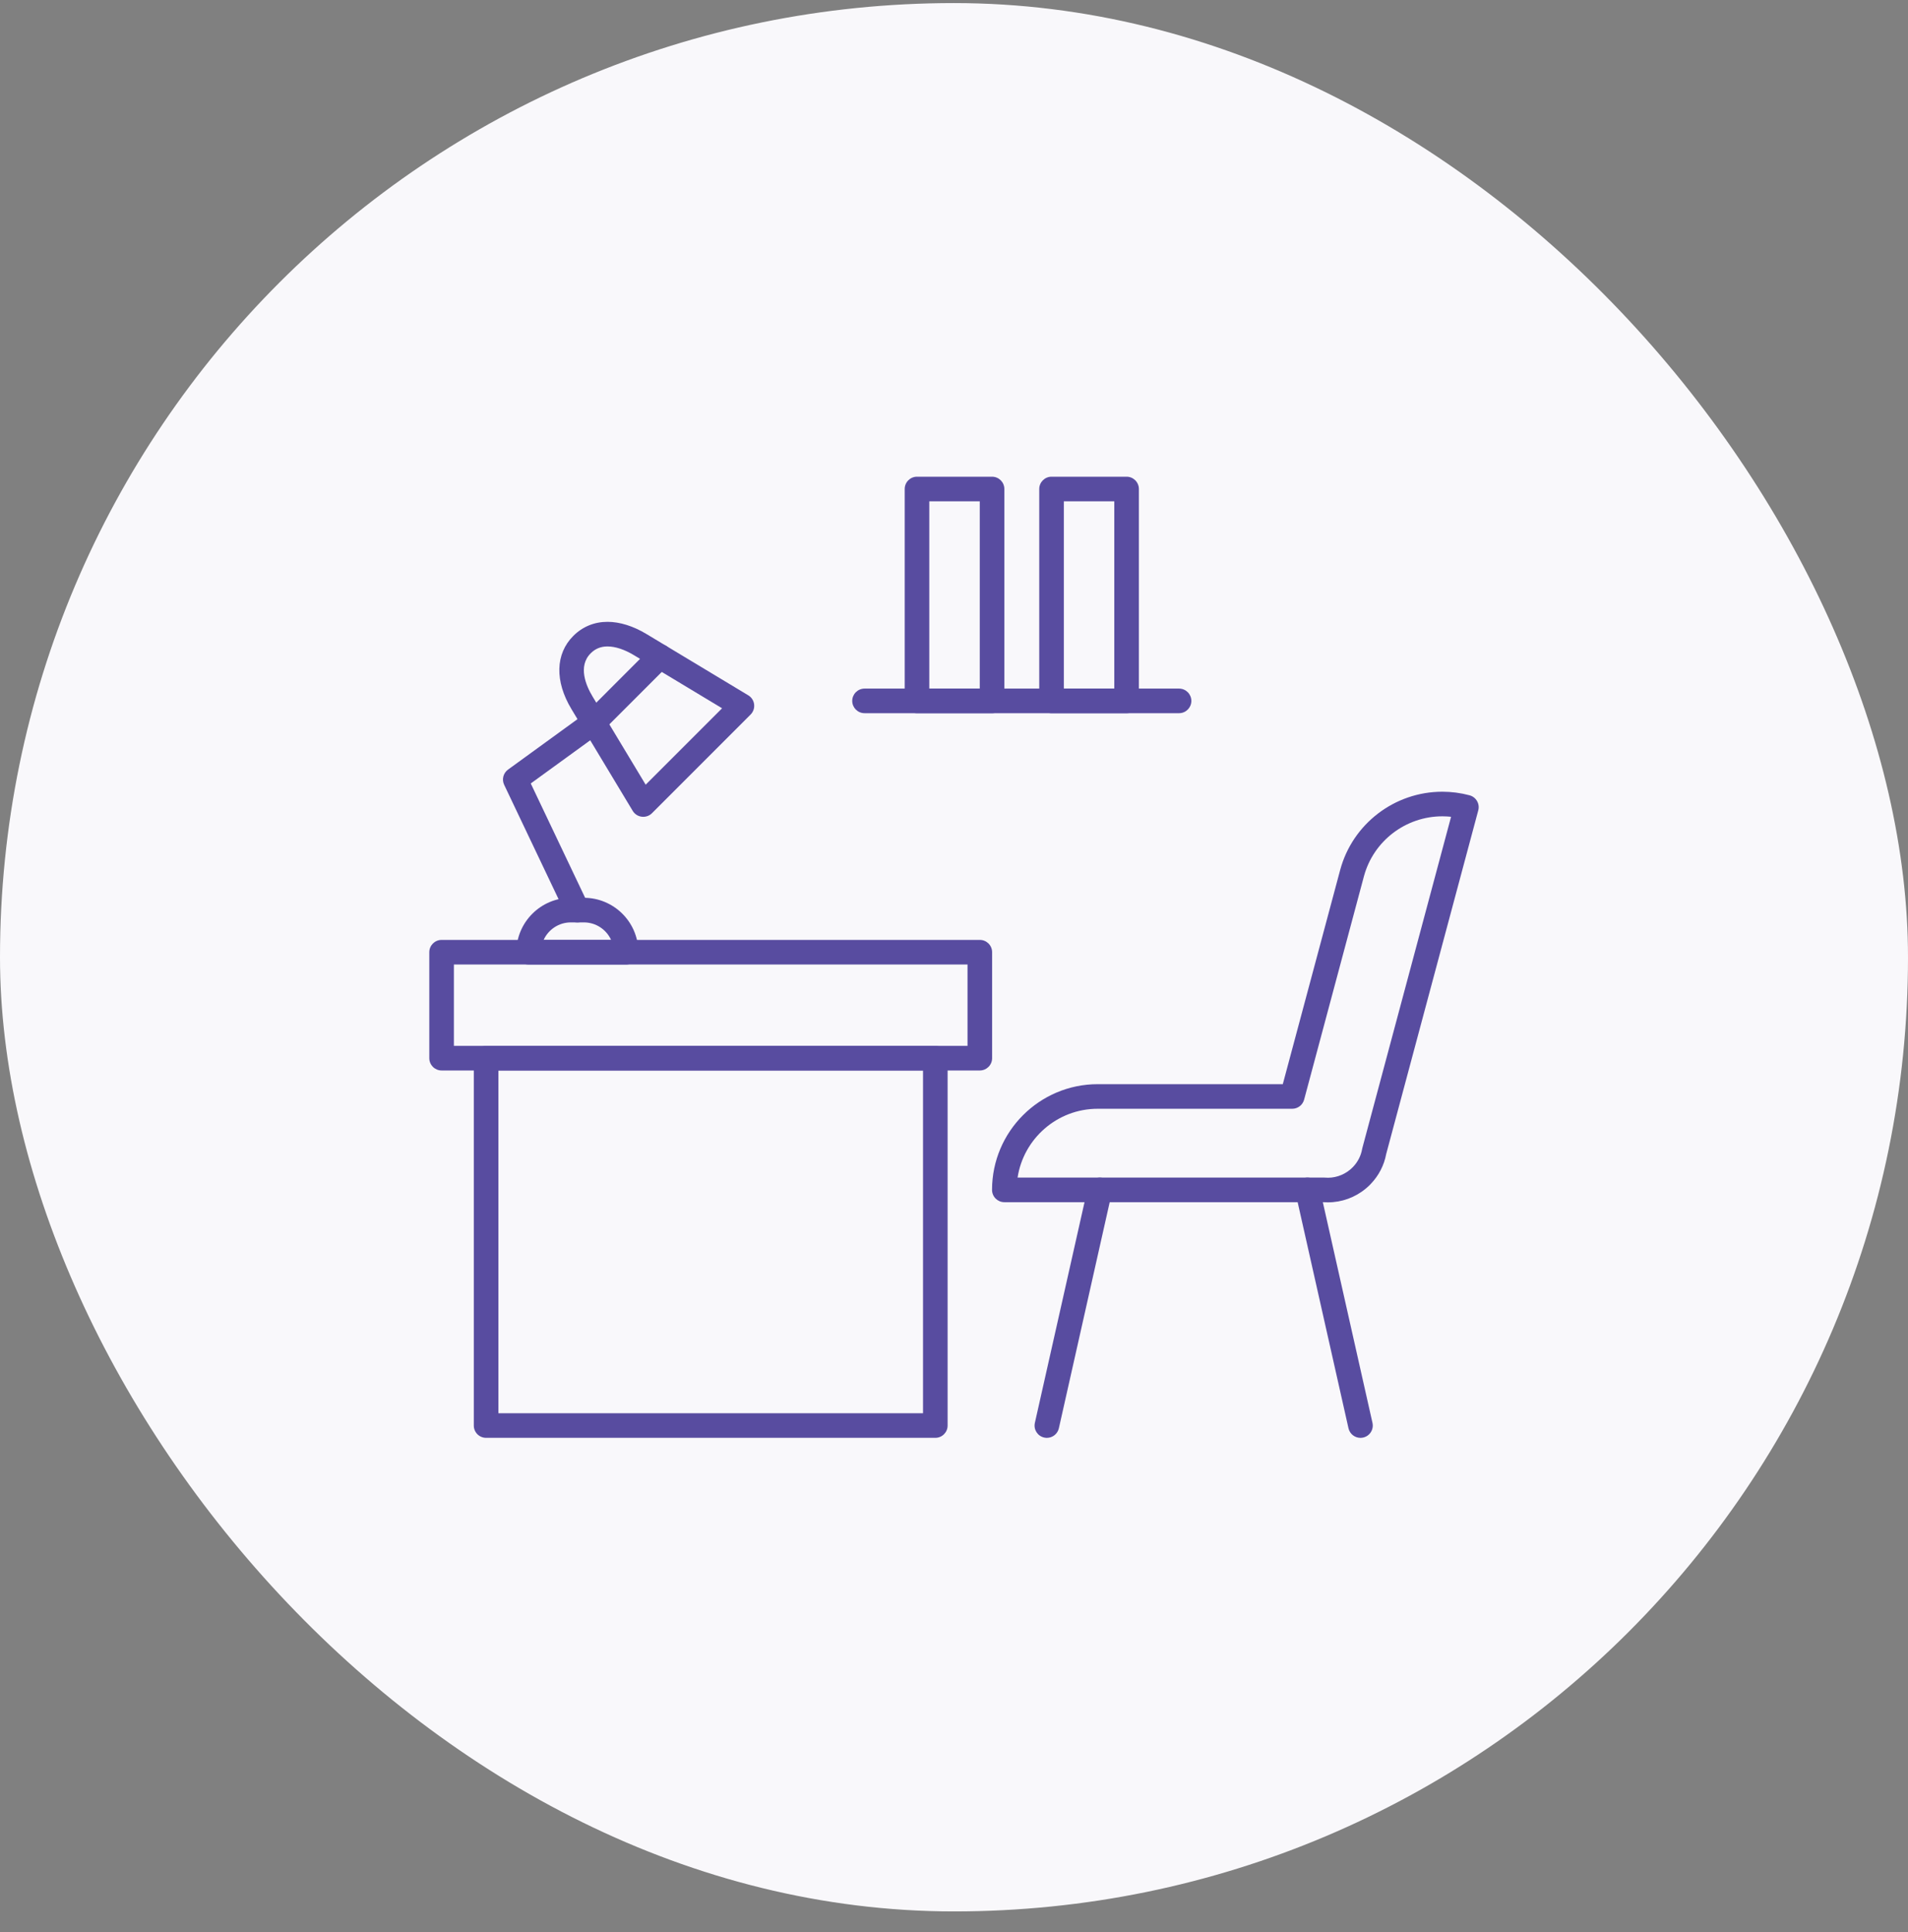 <svg width="80" height="81" viewBox="0 0 80 81" fill="none" xmlns="http://www.w3.org/2000/svg">
<rect x="0" y="0" width="80" height="81" fill="#808080" stroke="none"/>
<rect y="0.129" width="80" height="80" rx="40" fill="#F9F8FB"/>
<path fill-rule="evenodd" clip-rule="evenodd" d="M41.083 44.876H18.516C18.231 44.876 18 44.645 18 44.36V39.918C18 39.633 18.231 39.402 18.516 39.402H41.083C41.368 39.402 41.598 39.633 41.598 39.918V44.36C41.598 44.645 41.368 44.876 41.083 44.876ZM19.031 43.844H40.567V40.434H19.031V43.844Z" fill="#584CA0"/>
<path fill-rule="evenodd" clip-rule="evenodd" d="M39.217 60.276H20.382C20.096 60.276 19.866 60.046 19.866 59.761V44.361C19.866 44.077 20.096 43.846 20.382 43.846H39.217C39.501 43.846 39.732 44.077 39.732 44.361V59.761C39.732 60.046 39.501 60.276 39.217 60.276ZM20.898 59.245H38.701V44.877H20.898V59.245Z" fill="#584CA0"/>
<path fill-rule="evenodd" clip-rule="evenodd" d="M26.252 40.435C26.251 40.435 26.251 40.435 26.25 40.435H22.166C21.882 40.435 21.65 40.205 21.65 39.919C21.65 38.661 22.674 37.637 23.933 37.637H24.483C25.726 37.637 26.74 38.635 26.765 39.871C26.766 39.887 26.767 39.903 26.767 39.919C26.767 40.205 26.536 40.435 26.252 40.435ZM22.793 39.404H25.623C25.427 38.971 24.989 38.668 24.483 38.668H23.933C23.427 38.668 22.989 38.971 22.793 39.404Z" fill="#584CA0"/>
<path fill-rule="evenodd" clip-rule="evenodd" d="M24.208 38.668C24.016 38.668 23.831 38.559 23.743 38.373L21.139 32.9C21.032 32.676 21.101 32.408 21.302 32.262L24.597 29.87C24.827 29.702 25.149 29.754 25.317 29.984C25.484 30.215 25.433 30.537 25.202 30.704L22.254 32.844L24.674 37.931C24.796 38.188 24.687 38.495 24.43 38.618C24.358 38.652 24.283 38.668 24.208 38.668Z" fill="#584CA0"/>
<path fill-rule="evenodd" clip-rule="evenodd" d="M26.97 34.242C26.95 34.242 26.928 34.241 26.908 34.238C26.749 34.219 26.61 34.128 26.529 33.993L23.961 29.728C23.256 28.558 23.285 27.41 24.038 26.658C24.423 26.272 24.919 26.068 25.472 26.068C25.986 26.068 26.553 26.245 27.109 26.581L31.373 29.148C31.509 29.229 31.6 29.369 31.619 29.527C31.638 29.685 31.584 29.842 31.472 29.954L27.335 34.092C27.238 34.189 27.106 34.242 26.97 34.242ZM25.472 27.1C25.191 27.1 24.96 27.193 24.767 27.387C24.218 27.936 24.579 28.756 24.844 29.196L27.072 32.895L30.276 29.692L26.576 27.463C26.181 27.226 25.799 27.1 25.472 27.1Z" fill="#584CA0"/>
<path fill-rule="evenodd" clip-rule="evenodd" d="M24.9 30.803C24.767 30.803 24.636 30.753 24.535 30.652C24.333 30.45 24.333 30.124 24.535 29.923L27.302 27.155C27.504 26.954 27.831 26.954 28.032 27.155C28.233 27.356 28.233 27.682 28.032 27.884L25.264 30.652C25.163 30.753 25.032 30.803 24.9 30.803Z" fill="#584CA0"/>
<path fill-rule="evenodd" clip-rule="evenodd" d="M57.042 60.277C56.806 60.277 56.594 60.114 56.54 59.874L54.318 49.994C54.255 49.717 54.429 49.441 54.707 49.378C54.984 49.315 55.26 49.49 55.323 49.768L57.546 59.648C57.608 59.926 57.434 60.202 57.156 60.264C57.118 60.272 57.08 60.277 57.042 60.277Z" fill="#584CA0"/>
<path fill-rule="evenodd" clip-rule="evenodd" d="M43.894 60.277C43.856 60.277 43.819 60.272 43.781 60.264C43.502 60.202 43.328 59.926 43.391 59.648L45.614 49.768C45.676 49.49 45.952 49.315 46.23 49.378C46.508 49.441 46.682 49.717 46.619 49.994L44.397 59.874C44.343 60.114 44.13 60.277 43.894 60.277Z" fill="#584CA0"/>
<path fill-rule="evenodd" clip-rule="evenodd" d="M55.678 50.404C55.613 50.404 55.547 50.402 55.482 50.397H42.11C41.826 50.397 41.595 50.166 41.595 49.881C41.595 47.438 43.583 45.45 46.026 45.45H53.786L56.191 36.473C56.709 34.539 58.472 33.19 60.477 33.19C60.86 33.19 61.244 33.24 61.617 33.34C61.75 33.376 61.862 33.462 61.93 33.581C61.999 33.699 62.017 33.84 61.982 33.971L58.121 48.38C58.033 48.851 57.809 49.283 57.474 49.633L57.444 49.664C57.443 49.664 57.438 49.67 57.437 49.671C57.434 49.674 57.431 49.677 57.428 49.68L57.399 49.709C57.395 49.712 57.393 49.714 57.39 49.717L57.363 49.742C57.355 49.75 57.347 49.757 57.34 49.763L57.313 49.787C57.307 49.793 57.3 49.799 57.295 49.802L57.265 49.828C56.818 50.2 56.255 50.404 55.678 50.404ZM42.666 49.365H55.505C55.52 49.365 55.535 49.365 55.55 49.367C55.927 49.401 56.31 49.28 56.605 49.036L56.627 49.017C56.629 49.016 56.63 49.015 56.631 49.014L56.648 48.998C56.651 48.997 56.652 48.995 56.654 48.993L56.731 48.919C56.929 48.712 57.061 48.455 57.111 48.176C57.113 48.161 57.116 48.147 57.12 48.133L60.842 34.24C60.721 34.228 60.599 34.221 60.477 34.221C58.938 34.221 57.585 35.256 57.187 36.739L54.68 46.099C54.619 46.324 54.415 46.481 54.182 46.481H46.026C44.327 46.481 42.915 47.734 42.666 49.365Z" fill="#584CA0"/>
<path fill-rule="evenodd" clip-rule="evenodd" d="M49.436 29.898H36.249C35.965 29.898 35.733 29.667 35.733 29.383C35.733 29.098 35.965 28.867 36.249 28.867H49.436C49.721 28.867 49.952 29.098 49.952 29.383C49.952 29.667 49.721 29.898 49.436 29.898Z" fill="#584CA0"/>
<path fill-rule="evenodd" clip-rule="evenodd" d="M41.595 29.899H38.448C38.164 29.899 37.933 29.668 37.933 29.383V20.5C37.933 20.215 38.164 19.984 38.448 19.984H41.595C41.881 19.984 42.111 20.215 42.111 20.5V29.383C42.111 29.668 41.881 29.899 41.595 29.899ZM38.964 28.868H41.08V21.016H38.964V28.868Z" fill="#584CA0"/>
<path fill-rule="evenodd" clip-rule="evenodd" d="M47.237 29.899H44.09C43.805 29.899 43.574 29.668 43.574 29.383V20.5C43.574 20.215 43.805 19.984 44.09 19.984H47.237C47.521 19.984 47.752 20.215 47.752 20.5V29.383C47.752 29.668 47.521 29.899 47.237 29.899ZM44.605 28.868H46.721V21.016H44.605V28.868Z" fill="#584CA0"/>
</svg>
